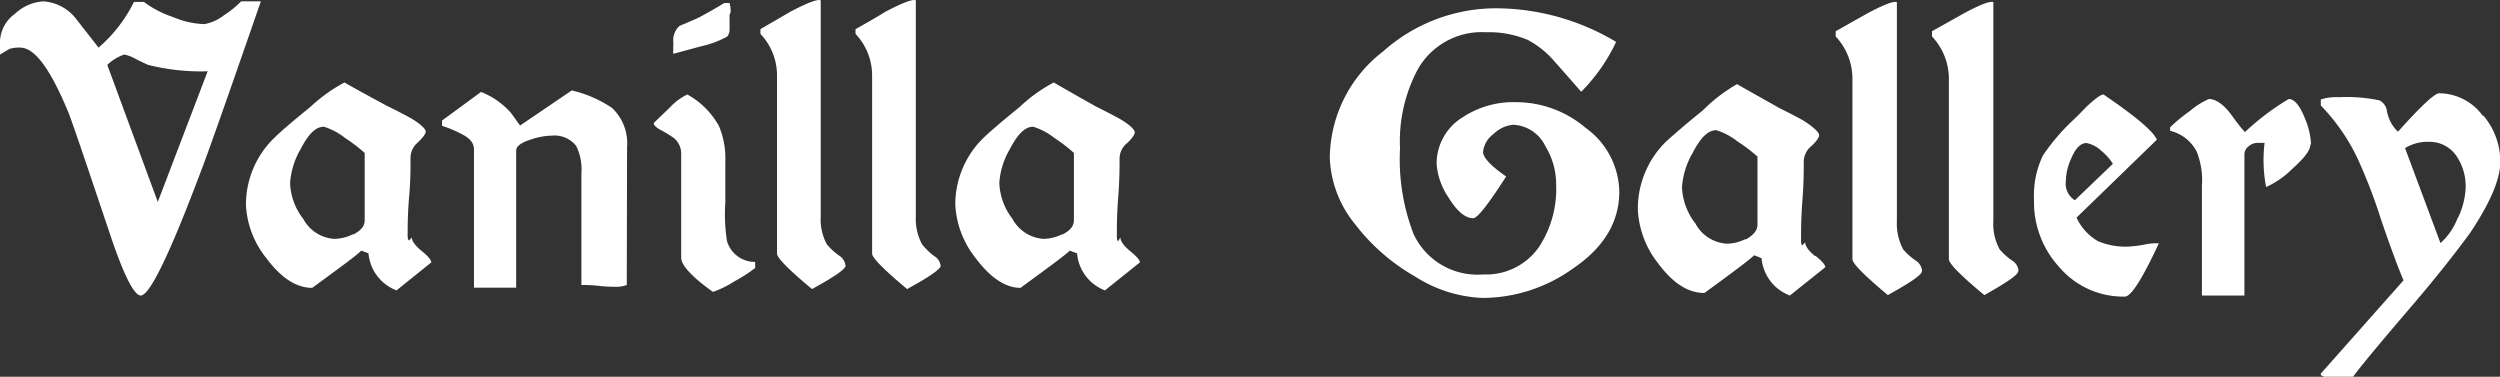 <svg viewBox="0 0 165.89 25" xmlns="http://www.w3.org/2000/svg" xmlns:xlink="http://www.w3.org/1999/xlink"><rect x="0" y="0" width="165.89" height="25" fill="#333333" stroke="none"/><clipPath id="a"><path d="m0 0h165.89v25h-165.89z"/></clipPath><g clip-path="url(#a)"><g clip-path="url(#a)" fill="#fff"><path d="m10.47 13.4-3.35-9.09a2.87 2.87 0 0 1 1.13-.69 2.55 2.55 0 0 1 .77.3c.46.23.74.36.83.39a14.34 14.34 0 0 0 3.93.42zm5.53-13.31a6.43 6.43 0 0 1 -1.12.91 3 3 0 0 1 -1.32.6 5.73 5.73 0 0 1 -2.08-.47 6.82 6.82 0 0 1 -1.93-1h-.66a9.69 9.69 0 0 1 -2.35 3.03l-1.54-1.97a3 3 0 0 0 -2.11-1.1 3 3 0 0 0 -1.89.82 2.37 2.37 0 0 0 -1 1.81v.9l.62-.37a2 2 0 0 1 .73-.09c.95 0 2 1.43 3.18 4.28.26.64 1.15 3.28 2.71 7.92.94 2.84 1.65 4.25 2.1 4.25q.9 0 4.07-8.45.71-1.86 3.9-11.07z"/><path d="m23.42 15.54a2.8 2.8 0 0 1 -1.24.31 2.52 2.52 0 0 1 -2.06-1.33 4.09 4.09 0 0 1 -.87-2.38 5.11 5.11 0 0 1 .69-2.23c.51-1 1-1.5 1.55-1.5a4.26 4.26 0 0 1 1.4.74 10.6 10.6 0 0 1 1.31 1v4.47c0 .39-.27.7-.78.95m4.58 1.1c-.43-.35-.65-.64-.68-.91l-.17.19c-.07 0-.1-.13-.1-.35 0-.56 0-1.42.1-2.57s.09-2 .09-2.59a1.34 1.34 0 0 1 .5-1c.33-.32.51-.56.51-.72s-.38-.54-1.1-.94c-.49-.27-1-.52-1.48-.76-1.9-1.02-2.83-1.55-2.81-1.55a10.68 10.68 0 0 0 -2.27 1.63c-1.24 1-2 1.67-2.34 2a6.18 6.18 0 0 0 -1.93 4.49 6.1 6.1 0 0 0 1.33 3.51c1 1.34 2 2 3.07 2 1.88-1.38 3-2.19 3.25-2.47l.48.18a2.91 2.91 0 0 0 1.86 2.46l2.31-1.86q0-.23-.63-.75"/><path d="m41.59 18.91a1.94 1.94 0 0 1 -.69.12c-.26 0-.64 0-1.16-.06s-.9-.06-1.16-.06v-7.44a3.42 3.42 0 0 0 -.35-1.79 1.83 1.83 0 0 0 -1.62-.68 4.48 4.48 0 0 0 -1.36.25c-.64.2-1 .44-1 .74v9.1h-2.8v-9.19c0-.39-.26-.73-.81-1a7.66 7.66 0 0 0 -1.31-.55v-.35l2.59-1.9a5.2 5.2 0 0 1 2 1.41l.59.82 3.43-2.33a8.05 8.05 0 0 1 2.67 1.16 3.22 3.22 0 0 1 1 2.61z"/><path d="m48.48.66a.5.5 0 0 1 -.07.32v.48s0 .36 0 .47a.73.73 0 0 1 -.16.5 6.54 6.54 0 0 1 -1.72.64l-1.85.5a.61.61 0 0 1 0-.24 1.78 1.78 0 0 1 0-.28c0-.11 0-.19 0-.25a1.27 1.27 0 0 1 .41-1.08l1.21-.52c.56-.29 1.15-.63 1.76-1h.35a1.66 1.66 0 0 1 .07.46m1.63 17.12a9.59 9.59 0 0 1 -1.4.9 6.43 6.43 0 0 1 -1.4.69c-1.41-1-2.11-1.79-2.11-2.26v-6.94a1.33 1.33 0 0 0 -.47-1 7.35 7.35 0 0 0 -.86-.53c-.32-.17-.49-.32-.49-.48l1.1-1.06a3.87 3.87 0 0 1 1.13-.83 5.37 5.37 0 0 1 2.09 2.08 5.44 5.44 0 0 1 .43 2.33v1.3s0 1.09 0 1.46a11.6 11.6 0 0 0 .11 2.56 1.93 1.93 0 0 0 1.87 1.38z"/><path d="m56.11 17.63c0 .22-.74.74-2.23 1.55-1.55-1.29-2.32-2.07-2.32-2.35v-11.83a4 4 0 0 0 -1.1-2.75v-.32l2-1.16c1.13-.59 1.78-.84 2-.75v14.36a3.46 3.46 0 0 0 .41 1.84 4.46 4.46 0 0 0 .81.74.87.87 0 0 1 .42.67"/><path d="m62.42 17.63c0 .22-.74.74-2.23 1.55-1.54-1.29-2.32-2.07-2.32-2.35v-11.83a4 4 0 0 0 -1.1-2.75v-.32c.69-.38 1.37-.77 2-1.16 1.13-.59 1.79-.84 2-.75v14.36a3.55 3.55 0 0 0 .42 1.84 4.46 4.46 0 0 0 .81.78.85.85 0 0 1 .42.67"/><path d="m70.48 15.54a2.8 2.8 0 0 1 -1.23.31 2.53 2.53 0 0 1 -2.07-1.33 4.16 4.16 0 0 1 -.87-2.38 5.11 5.11 0 0 1 .69-2.23c.52-1 1-1.5 1.56-1.5a4.26 4.26 0 0 1 1.4.74 10.24 10.24 0 0 1 1.3 1v4.47c0 .39-.27.7-.78.95m4.52 1.1c-.42-.35-.64-.64-.66-.91l-.14.24c-.06 0-.09-.13-.09-.35 0-.56 0-1.42.09-2.57s.09-2 .09-2.59a1.32 1.32 0 0 1 .51-1c.33-.32.5-.56.5-.72s-.37-.54-1.1-.94c-.49-.27-1-.52-1.47-.76-1.9-1.07-2.83-1.6-2.8-1.6a10.14 10.14 0 0 0 -2.27 1.63c-1.24 1-2 1.67-2.35 2a6.17 6.17 0 0 0 -1.92 4.49 6.17 6.17 0 0 0 1.33 3.51c1 1.34 2 2 3 2 1.88-1.38 3-2.19 3.26-2.47l.49.18a2.89 2.89 0 0 0 1.85 2.46l2.32-1.86c0-.15-.22-.4-.65-.75"/><path d="m107.45 12.71c0 2-1 3.72-3.12 5.14a10.33 10.33 0 0 1 -5.93 1.92 8.9 8.9 0 0 1 -4.48-1.41 13.32 13.32 0 0 1 -4-3.48 7.39 7.39 0 0 1 -1.68-4.4 9 9 0 0 1 3.54-7.07 11.26 11.26 0 0 1 7.53-2.86 15.63 15.63 0 0 1 7.93 2.23 11.79 11.79 0 0 1 -2.32 3.31c-.58-.67-1.16-1.33-1.76-2a6.06 6.06 0 0 0 -1.78-1.44 6.6 6.6 0 0 0 -2.76-.51 4.88 4.88 0 0 0 -4.53 2.44 10.11 10.11 0 0 0 -1.19 5.27 13.77 13.77 0 0 0 .9 5.68 4.67 4.67 0 0 0 4.61 2.68 4.27 4.27 0 0 0 3.71-1.82 7 7 0 0 0 1.14-4.13 4.88 4.88 0 0 0 -.72-2.57 2.48 2.48 0 0 0 -2.13-1.41 2.12 2.12 0 0 0 -1.3.61 1.67 1.67 0 0 0 -.7 1.18c0 .39.51.93 1.53 1.64-1.18 1.85-1.91 2.77-2.18 2.77-.54 0-1.09-.47-1.65-1.39a4.54 4.54 0 0 1 -.78-2.18 3.6 3.6 0 0 1 1.73-3.13 6.11 6.11 0 0 1 3.55-1 7.12 7.12 0 0 1 4.6 1.7 5.32 5.32 0 0 1 2.24 4.26"/><path d="m115.83 15.86a2.81 2.81 0 0 1 -1.25.31 2.54 2.54 0 0 1 -2.08-1.34 4.19 4.19 0 0 1 -.89-2.42 5.26 5.26 0 0 1 .7-2.25c.52-1 1-1.52 1.58-1.52a4.37 4.37 0 0 1 1.41.75 10.7 10.7 0 0 1 1.32 1v4.51c0 .39-.26.7-.79 1m4.62 1.1c-.43-.35-.65-.65-.67-.92l-.18.19c-.07 0-.09-.13-.09-.35 0-.57 0-1.44.09-2.61s.09-2 .09-2.62a1.35 1.35 0 0 1 .51-1c.34-.32.51-.56.51-.73s-.37-.54-1.11-1c-.5-.27-1-.53-1.49-.77-1.92-1.08-2.87-1.61-2.84-1.61a10.4 10.4 0 0 0 -2.27 1.74c-1.25 1-2 1.68-2.37 2a6.24 6.24 0 0 0 -1.95 4.54 6.21 6.21 0 0 0 1.32 3.58c1 1.35 2 2 3.1 2 1.91-1.39 3-2.21 3.3-2.5l.49.19a2.91 2.91 0 0 0 1.88 2.48l2.35-1.88c0-.15-.22-.41-.66-.76"/><path d="m127.53 18c0 .23-.76.75-2.26 1.58-1.57-1.31-2.35-2.1-2.35-2.38v-12a4.1 4.1 0 0 0 -1.11-2.78v-.35l2.06-1.16c1.14-.61 1.81-.86 2-.77v14.54a3.62 3.62 0 0 0 .42 1.87 4.1 4.1 0 0 0 .83.74.9.9 0 0 1 .42.68"/><path d="m133.92 18c0 .23-.76.75-2.25 1.58-1.58-1.31-2.35-2.1-2.35-2.38v-12a4.11 4.11 0 0 0 -1.12-2.78v-.35l2.07-1.16c1.13-.61 1.8-.86 2-.77v14.54a3.52 3.52 0 0 0 .42 1.87 4.1 4.1 0 0 0 .83.74.88.88 0 0 1 .42.68"/><path d="m137.68 13.29a1.3 1.3 0 0 1 -.6-1.27 3.75 3.75 0 0 1 .37-1.53c.29-.69.64-1 1-1a2 2 0 0 1 1 .53 3.4 3.4 0 0 1 .75.85zm4.62 2.94a7.89 7.89 0 0 1 -1 .13 4.67 4.67 0 0 1 -2.09-.36 3.47 3.47 0 0 1 -1.42-1.56l5.33-5.17q-.32-.81-3.54-3c-.19 0-.56.29-1.12.8-.33.35-.67.69-1 1a13.45 13.45 0 0 0 -1.9 2.25 6.07 6.07 0 0 0 -.59 2.93 6.37 6.37 0 0 0 1.68 4.48 5.57 5.57 0 0 0 4.35 1.95c.41 0 1.16-1.18 2.25-3.53a3.32 3.32 0 0 0 -.95.08"/><path d="m153.31 9.58c0 .38-.4.91-1.2 1.62a5.88 5.88 0 0 1 -1.74 1.21 9.42 9.42 0 0 1 -.1-2.93h-.48a.89.89 0 0 0 -.58.23.68.68 0 0 0 -.28.54v9.36h-2.82v-7.28a5.07 5.07 0 0 0 -.36-2.3 2.7 2.7 0 0 0 -1.75-1.35v-.23a10.12 10.12 0 0 1 1.31-1.08 5 5 0 0 1 1.26-.8c.46 0 1 .36 1.53 1.1s.85 1.09.87 1.09a16.7 16.7 0 0 1 2.9-2.19c.37 0 .73.42 1.07 1.27a5 5 0 0 1 .41 1.74"/><path d="m163.09 14.44a4.24 4.24 0 0 1 -1.15 1.69l-2.35-6.3a2.83 2.83 0 0 1 1.59-.42 2.16 2.16 0 0 1 1.86 1 3.58 3.58 0 0 1 .57 2.07 5.14 5.14 0 0 1 -.52 2m1.67-6.78a3.6 3.6 0 0 0 -2.91-1.51c-.29 0-1.2.84-2.73 2.55a2.48 2.48 0 0 1 -.73-1.35.93.93 0 0 0 -.5-.73 10.66 10.66 0 0 0 -2.71-.21 3.3 3.3 0 0 0 -1.18.15v.4a13.08 13.08 0 0 1 2.44 3.52 34.54 34.54 0 0 1 1.54 4c.65 1.9 1.15 3.25 1.51 4.08l-5.49 6.19v.1l.21.11h1.93q.65-.9 3.58-4.33c1.9-2.2 3.3-4 4.19-5.22q2-3 2-4.7a4.74 4.74 0 0 0 -1.13-3.09"/></g></g></svg>